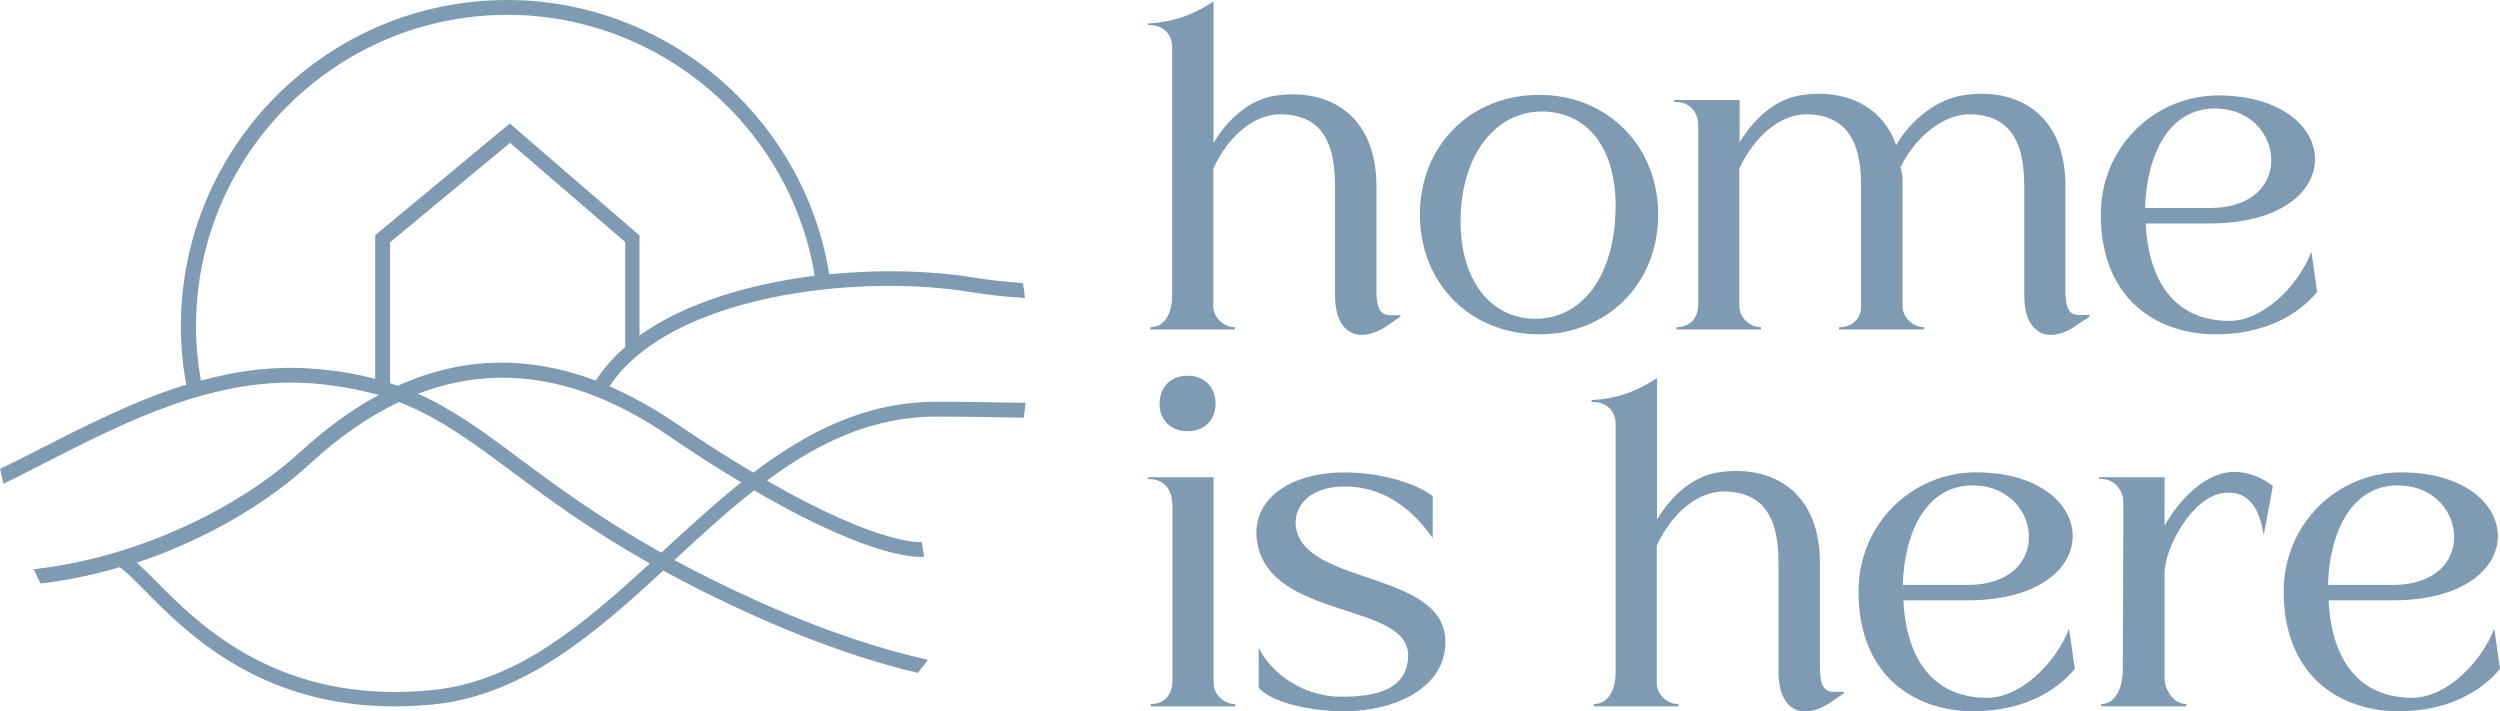 <?xml version="1.0" encoding="utf-8"?>
<!-- Generator: Adobe Illustrator 28.0.0, SVG Export Plug-In . SVG Version: 6.00 Build 0)  -->
<svg version="1.1" id="Layer_1" xmlns="http://www.w3.org/2000/svg" xmlns:xlink="http://www.w3.org/1999/xlink" x="0px" y="0px"
	 viewBox="0 0 874.9 248.9" style="enable-background:new 0 0 874.9 248.9;" xml:space="preserve">
<style type="text/css">
	.st0{fill:#FFFFFF;}
	.st1{fill:#F5DAB9;}
	.st2{fill:#7F9BB4;}
</style>
<g>
	<g>
		<path class="st2" d="M410.2,16.4c0-4.4-3.2-7.6-7.6-7.6h-0.8V8.2c10.3-0.5,17-3.9,22.9-7.7v49.5c4.9-8.2,12.4-15.1,21.5-16.5
			c18-2.7,34.8,5.9,35.5,30.3v37.9c0,9.6,3.4,8.6,7.6,8.6h0.8v0.5l-3.9,2.7c-3.5,2.5-6.9,3.7-9.6,3.7c-5.7,0-9.4-4.9-9.4-13.8V64.7
			c0-18.7-7.7-24.2-18.2-24.7c-9.8-0.5-19.2,7.6-24.4,19v48.1c0,3.9,3.5,7.4,7.6,7.4v0.8h-29.6v-0.8c4.5,0,7.6-4.2,7.6-11.1V16.4z"
			/>
		<path class="st2" d="M496.9,75.1c0-24.2,17.8-41.9,41.7-41.9s41.7,17.8,41.7,41.9c0,24.2-17.8,41.9-41.7,41.9
			S496.9,99.3,496.9,75.1z M565.2,77.1c1.7-21.5-7.1-36.8-23.6-38c-16.3-1.2-28.8,12.5-30.3,34c-1.5,21.4,7.9,37.2,24.2,38.4
			C552.1,112.6,563.7,98.7,565.2,77.1z"/>
		<path class="st2" d="M717.8,117.2c-5.7,0-9.4-4.9-9.4-13.8V64.7c0-18.5-7.7-24.2-18.2-24.7c-9.6-0.5-19.7,7.6-25.1,18.5
			c0.8,3.5,0.7,2.4,0.7,6.9v41.7c0,3.9,3.5,7.4,7.6,7.4v0.8h-29.8v-0.8c4.7,0,7.7-2.9,7.7-7.4V64.7c0-18.5-7.7-24.2-18.2-24.7
			c-9.8-0.5-19.2,7.7-24.4,19v48.1c0,3.9,3.5,7.4,7.6,7.4v0.8h-29.6v-0.8c4.5,0,7.6-3,7.6-7.9V43.8c0-4.7-3.2-8.1-7.6-8.1h-0.8v-0.7
			h22.9v14.8c4.9-8.2,12.4-15.1,21.5-16.5c14.3-2.2,28.1,2.9,33.3,17.5c5-8.8,14.3-16.2,23.7-17.5c17.8-2.7,34.7,5.7,35.5,30.1v38.2
			c0,9.8,3.4,8.6,7.6,8.6h0.8v0.7l-3.9,2.5C723.9,116,720.5,117.2,717.8,117.2z"/>
		<path class="st2" d="M750.9,78.1c0.8,17.8,8.4,34.2,29.4,34.2c11.1,0,23.6-11.4,28.6-24.2l2,14.1c-7.2,8.6-18,13.6-30.6,14.6
			c-22.9,2-45.1-10.3-45.1-41.7c0-23.9,19-41.7,41.1-41.7c44.4,0,46.9,44.8-3,44.8H750.9z M773.3,72.8c30.3,0,26.2-33.8,3-34.8
			c-17.5-0.8-25.1,16.7-25.6,34.8H773.3z"/>
		<path class="st2" d="M410.2,176.1c0-4.9-3.2-8.4-7.6-8.4h-0.8V167h22.9v72c0,3.9,3.5,7.4,7.6,7.4v0.8h-29.6v-0.8
			c4.5,0,7.6-3,7.6-8.1V176.1z M415.6,131.5c5.9,0,9.8,3.9,9.8,9.8c0,5.7-3.9,9.6-9.8,9.6c-5.9,0-9.8-3.9-9.8-9.6
			C405.9,135.3,409.7,131.5,415.6,131.5z"/>
		<path class="st2" d="M501.4,188.3c-2.5-3.4-11.9-17.2-29.1-18c-14.1-0.8-21,7.6-18.3,16.2c5.9,18.5,53.5,13.8,51.8,39.5
			c-1,15.6-19,23.6-38.2,22.9c-13.3-0.7-23.4-4-27.1-8.2v-14.1c2.9,6.6,13,16.8,28.1,17.2c14.1,0.2,23.6-3,24.2-13.8
			c1-19.5-48-12.8-52.8-40c-2.7-15.6,12.3-25.6,33.5-24.6c11.8,0.5,22.7,4.2,27.9,8.2V188.3z"/>
		<path class="st2" d="M565.4,148.3c0-4.4-3.2-7.6-7.6-7.6h-0.8V140c10.3-0.5,17-3.9,22.9-7.7v49.5c4.9-8.2,12.4-15.1,21.5-16.5
			c18-2.7,34.8,5.9,35.5,30.3v37.9c0,9.6,3.4,8.6,7.6,8.6h0.8v0.5l-3.9,2.7c-3.5,2.5-6.9,3.7-9.6,3.7c-5.7,0-9.4-4.9-9.4-13.8v-38.5
			c0-18.7-7.7-24.2-18.2-24.7c-9.8-0.5-19.2,7.6-24.4,19V239c0,3.9,3.5,7.4,7.6,7.4v0.8h-29.6v-0.8c4.5,0,7.6-4.2,7.6-11.1V148.3z"
			/>
		<path class="st2" d="M666.1,210c0.8,17.8,8.4,34.2,29.4,34.2c11.1,0,23.6-11.4,28.6-24.2l2,14.1c-7.2,8.6-18,13.6-30.6,14.6
			c-22.9,2-45.1-10.3-45.1-41.7c0-23.9,19-41.7,41.1-41.7c44.4,0,46.9,44.8-3,44.8H666.1z M688.5,204.7c30.3,0,26.2-33.8,3-34.8
			c-17.5-0.8-25.1,16.7-25.6,34.8H688.5z"/>
		<path class="st2" d="M735.3,167.6h-0.7V167h22.9v17c4.2-7.6,12.8-17.8,22.9-18.8c5.9-0.5,11.9,2.2,15,4.9l-3.2,17.2
			c-0.8-5-3-16-13.8-14.8c-11.4,1.2-20.9,19.5-20.9,28.1V237c0,4.9,3.5,9.4,7.6,9.4v0.8h-29.8v-0.8c4.5,0,7.6-4.7,7.6-12.4l0.2-58.2
			C743,171.2,739.7,167.6,735.3,167.6z"/>
		<path class="st2" d="M814.9,210c0.8,17.8,8.4,34.2,29.4,34.2c11.1,0,23.6-11.4,28.6-24.2l2,14.1c-7.2,8.6-18,13.6-30.6,14.6
			c-22.9,2-45.1-10.3-45.1-41.7c0-23.9,19-41.7,41.1-41.7c44.4,0,46.9,44.8-3,44.8H814.9z M837.3,204.7c30.3,0,26.2-33.8,3-34.8
			c-17.5-0.8-25.1,16.7-25.6,34.8H837.3z"/>
	</g>
	<path class="st2" d="M327.7,140.6c-24.8,0-45.3,10.6-64.1,24.8c-8.1-4.8-17.2-10.6-27.4-17.5c-7.7-5.2-15.3-9.4-22.9-12.7
		c20.9-31.7,86-39.6,126.4-33c6,1,12.4,1.7,19,2.1c-0.2-1.8-0.4-3.5-0.7-5.2c-6.1-0.5-12-1.1-17.5-2c-14.6-2.4-32.4-2.9-50.3-1.1
		c-8.8-54.9-56.8-96-112.7-96c-63,0-114.2,51.2-114.2,114.2c0,6.9,0.6,13.7,1.9,20.4C47.1,140.2,29.9,149,14,157.1
		c-4.7,2.4-9.4,4.8-14,7c0.4,1.7,0.8,3.5,1.2,5.2c5-2.4,10-5,15.1-7.6c27.8-14.2,59.4-30.3,93.4-27.5c8.2,0.7,15.2,2,21.6,3.7
		c0.4,0.1,0.8,0.2,1.3,0.3c-0.4,0.2-0.8,0.5-1.3,0.7c-8.9,4.9-17.6,11.4-26.3,19.3c-20.1,18.5-55.4,36.8-93.2,41
		c0.8,1.7,1.6,3.4,2.4,5c9.5-1.1,18.8-3.1,27.7-5.7c2.3,1.6,5.1,4.5,8.7,8.1c14.3,14.5,40,40.6,87.4,40.6c4.4,0,9-0.2,13.8-0.7
		c31.6-3.2,56.5-24.9,80.3-46.8c8.8,4.8,18.7,9.8,29.9,14.9c23.1,10.5,42.8,17,59.2,20.9c1.2-1.5,2.4-3.1,3.5-4.6
		c-16.6-3.7-36.7-10.2-60.6-21c-10.4-4.7-19.7-9.4-28.1-13.9c9.1-8.4,18.3-16.9,27.9-24.4l0,0c43.6,25.4,58.8,23.3,59.5,23.2
		l-0.8-5.1c-0.1,0-14.3,1.5-54.2-21.5c17.5-13,36.6-22.4,59.2-22.4c11.4,0,21.5,0.2,30.7,0.4c0.2-1.7,0.4-3.4,0.6-5.2
		C349.6,140.8,339.3,140.6,327.7,140.6z M218.7,121.5c-4,3.5-7.5,7.4-10.2,11.7c-23.7-8.9-46.8-8.4-69.3,1.8
		c-0.9-0.3-1.8-0.6-2.7-0.9V84.8L178.5,50l40.3,34.7V121.5z M131.3,82.3v50.3c-6.3-1.7-13.2-2.9-21.1-3.5
		c-13.8-1.2-27.1,0.6-39.9,4.1c-1.1-6.2-1.7-12.6-1.7-19c0-60.1,48.9-109,109-109c53.3,0,99,39.1,107.5,91.3
		c-22.8,2.9-45.4,9.5-61.3,20.9v-35l-45.3-39.1l-0.1,0.1l-0.1-0.1L131.3,82.3z M151.3,241.5c-53.8,5.4-81.9-23.1-96.9-38.3
		c-2.5-2.5-4.6-4.6-6.5-6.3c24.6-8.2,46-21.1,60.7-34.7c10.2-9.4,20.5-16.5,31-21.5c14,5.4,25,13.6,39.1,24
		c12.7,9.5,27.5,20.5,48.7,32.5C203.7,218.9,180.8,238.5,151.3,241.5z M232.3,192.6c-0.3,0.3-0.6,0.6-0.9,0.8c0,0,0,0,0,0
		c-21.7-12.2-36.8-23.4-49.6-32.9c-12.4-9.3-23-17.1-35.5-22.7c28.1-10.8,57.3-6,87.2,14.4c9.5,6.5,18.1,12,25.9,16.6
		C250,176.3,241.1,184.5,232.3,192.6z"/>
</g>
</svg>
